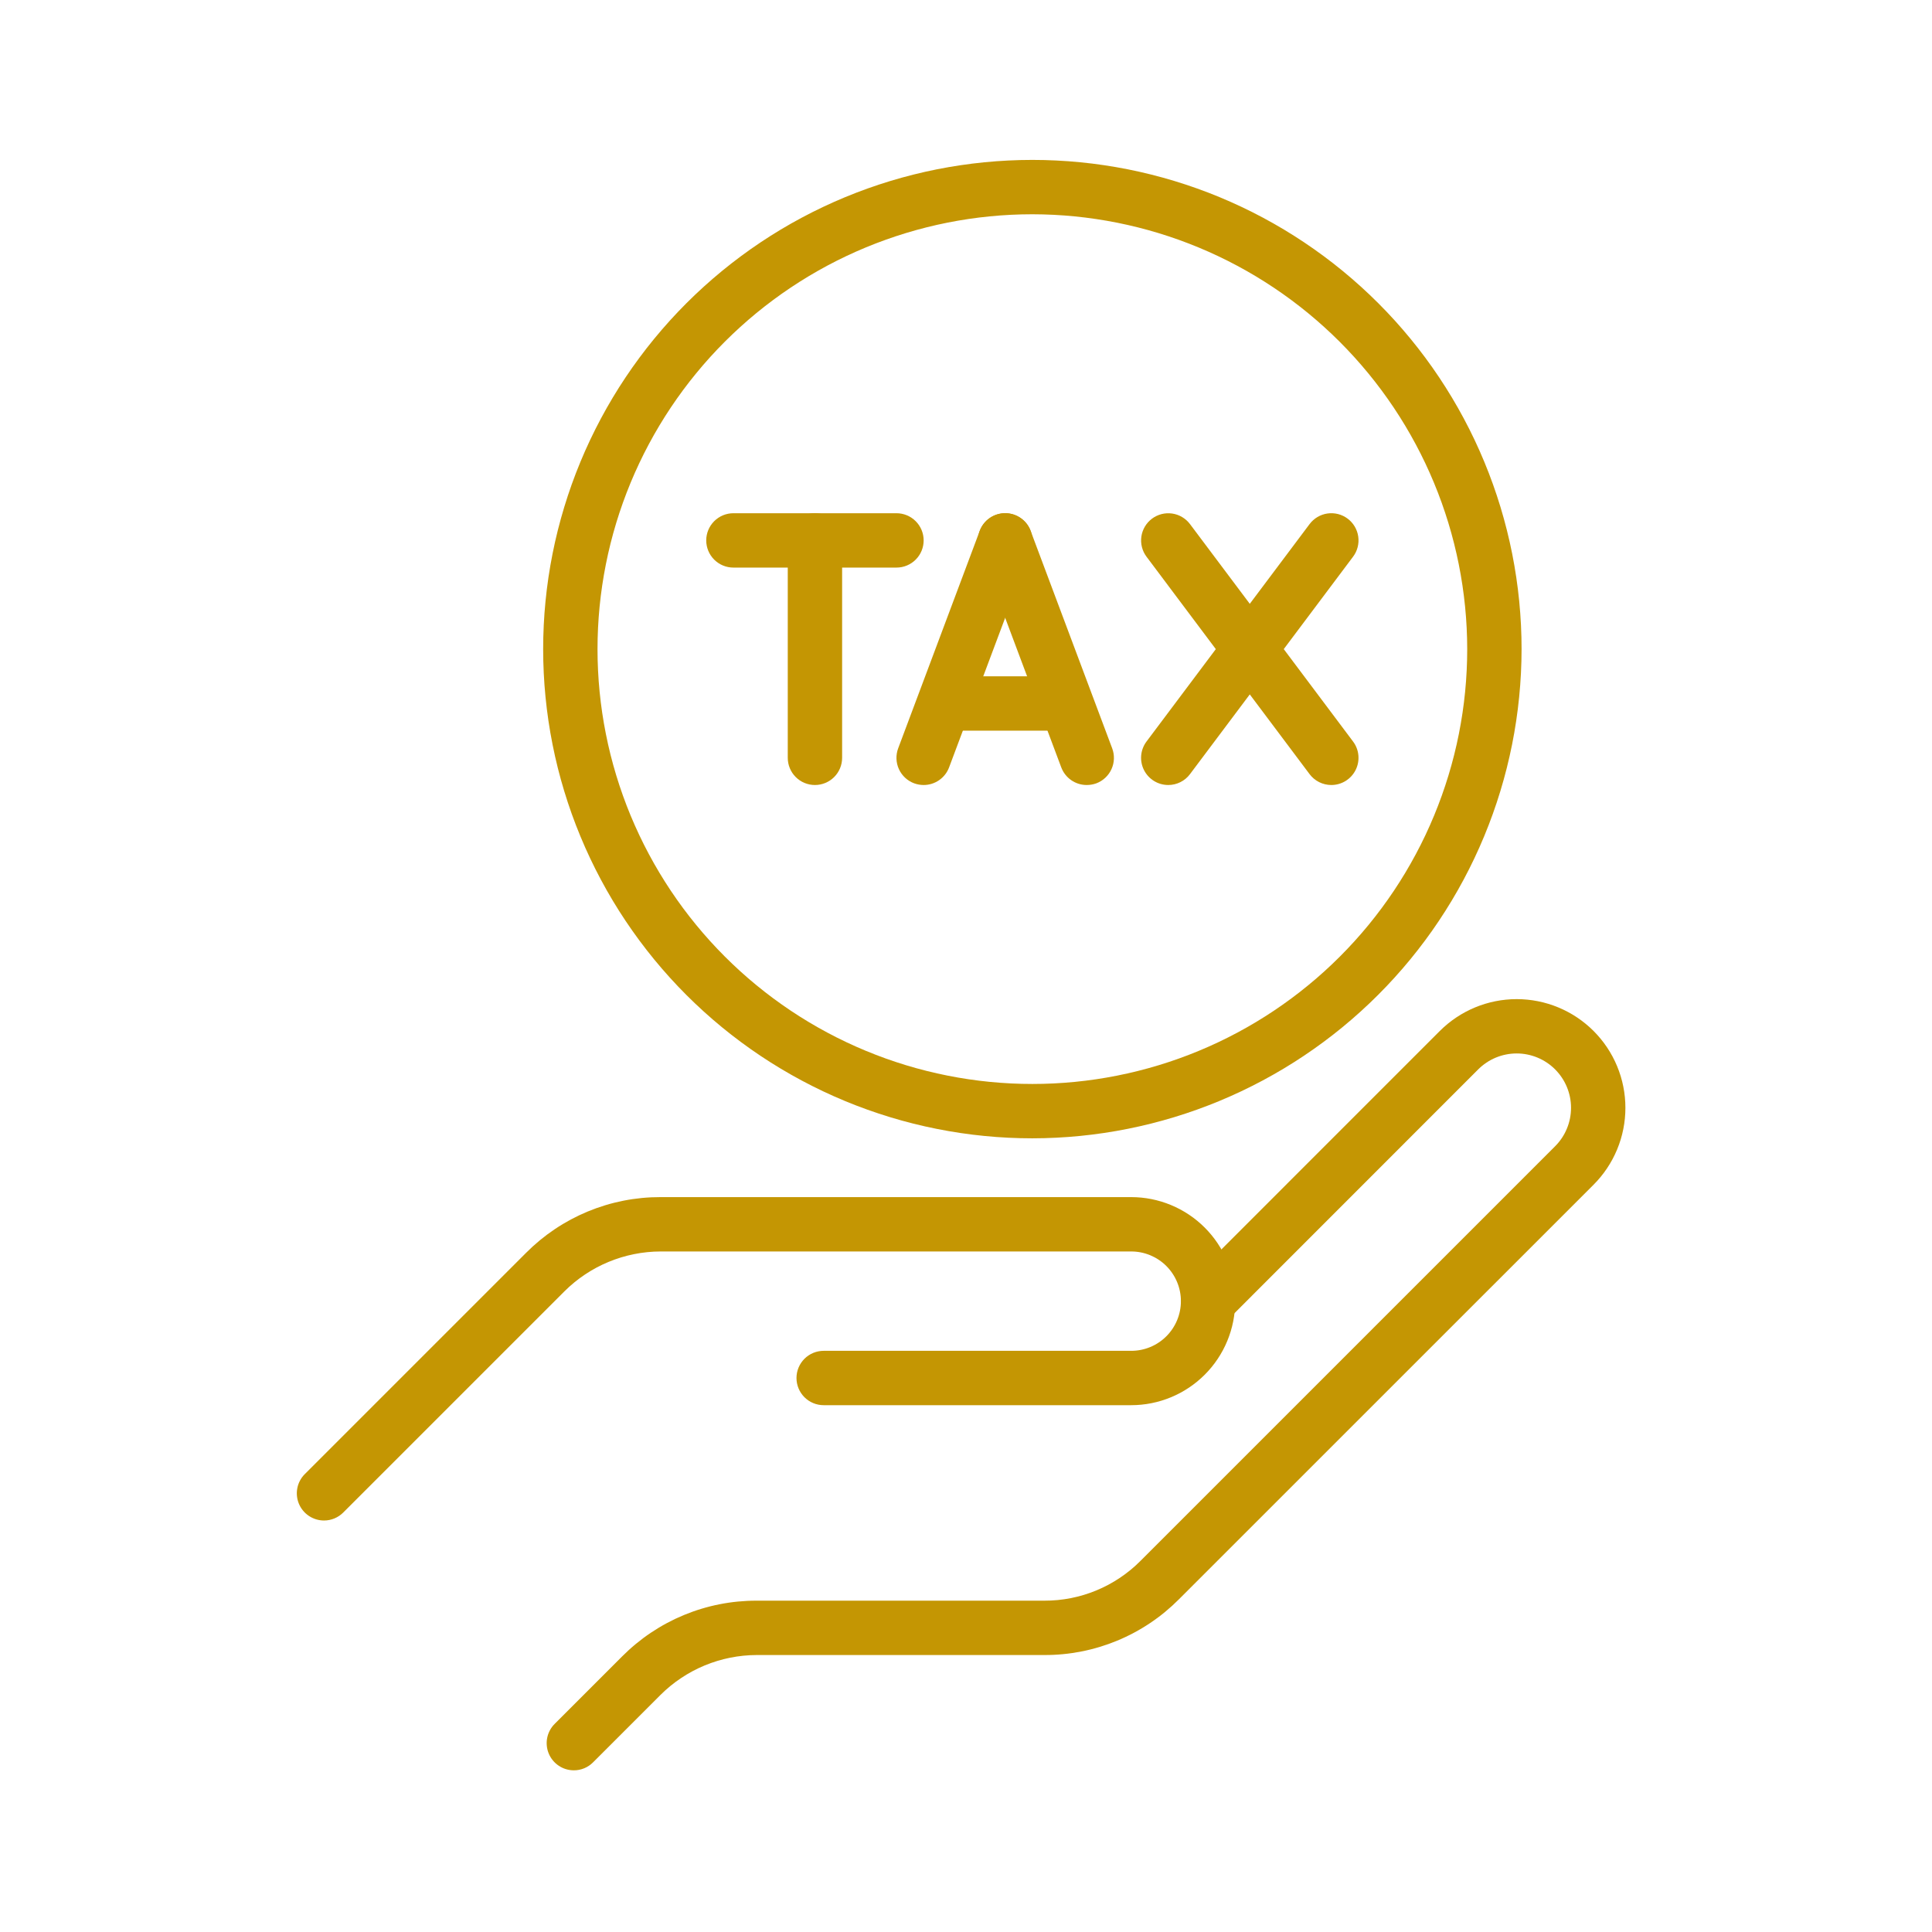 <svg xmlns="http://www.w3.org/2000/svg" xmlns:xlink="http://www.w3.org/1999/xlink" width="1080" zoomAndPan="magnify" viewBox="0 0 810 810" height="1080" preserveAspectRatio="xMidYMid meet" version="1.2"><defs><clipPath id="5919136f04"><path d="M 124.031 501 L 518 501 L 518 638 L 124.031 638 Z M 124.031 501"></path></clipPath></defs><g id="be9356c894"><g clip-rule="nonzero" clip-path="url(#5919136f04)"><path style="stroke:none;fill-rule:nonzero;fill:#c49603;fill-opacity:1;" d="M 135.848 637.477 C 134.719 637.477 133.617 637.316 132.539 636.988 C 131.461 636.66 130.453 636.188 129.516 635.559 C 128.578 634.934 127.75 634.188 127.035 633.316 C 126.32 632.445 125.746 631.488 125.312 630.449 C 124.883 629.406 124.609 628.324 124.5 627.203 C 124.387 626.082 124.441 624.969 124.664 623.863 C 124.883 622.758 125.258 621.707 125.789 620.715 C 126.32 619.719 126.984 618.824 127.781 618.027 L 220.566 525.25 C 222.41 523.398 224.34 521.641 226.355 519.98 C 228.371 518.32 230.465 516.762 232.637 515.305 C 234.805 513.852 237.043 512.508 239.348 511.273 C 241.648 510.043 244.008 508.926 246.422 507.926 C 248.836 506.926 251.293 506.047 253.793 505.289 C 256.297 504.531 258.828 503.902 261.391 503.395 C 263.953 502.887 266.535 502.512 269.137 502.258 C 271.738 502.008 274.344 501.887 276.957 501.895 L 474.242 501.895 C 475.672 501.895 477.098 501.965 478.52 502.102 C 479.938 502.242 481.352 502.453 482.75 502.73 C 484.152 503.012 485.535 503.355 486.902 503.77 C 488.27 504.188 489.613 504.668 490.934 505.215 C 492.254 505.762 493.543 506.371 494.805 507.043 C 496.062 507.719 497.289 508.449 498.477 509.246 C 499.664 510.039 500.809 510.887 501.914 511.793 C 503.016 512.699 504.074 513.66 505.086 514.668 C 506.094 515.68 507.055 516.734 507.961 517.84 C 508.867 518.945 509.715 520.09 510.508 521.277 C 511.305 522.465 512.035 523.691 512.711 524.949 C 513.383 526.211 513.992 527.5 514.539 528.82 C 515.086 530.141 515.566 531.484 515.98 532.852 C 516.398 534.215 516.742 535.602 517.023 537 C 517.301 538.402 517.512 539.816 517.648 541.234 C 517.789 542.656 517.859 544.082 517.859 545.512 C 517.859 546.941 517.789 548.363 517.648 549.785 C 517.512 551.207 517.301 552.621 517.023 554.02 C 516.742 555.422 516.398 556.805 515.98 558.172 C 515.566 559.539 515.086 560.883 514.539 562.203 C 513.992 563.523 513.383 564.812 512.711 566.074 C 512.035 567.332 511.305 568.555 510.508 569.746 C 509.715 570.934 508.867 572.078 507.961 573.184 C 507.055 574.285 506.094 575.344 505.086 576.355 C 504.074 577.363 503.016 578.324 501.914 579.23 C 500.809 580.137 499.664 580.984 498.477 581.777 C 497.289 582.574 496.062 583.305 494.805 583.98 C 493.543 584.652 492.254 585.262 490.934 585.809 C 489.613 586.355 488.27 586.836 486.902 587.25 C 485.535 587.668 484.152 588.012 482.75 588.293 C 481.352 588.57 479.938 588.781 478.52 588.918 C 477.098 589.059 475.672 589.129 474.242 589.129 L 345.324 589.129 C 344.578 589.129 343.836 589.055 343.102 588.91 C 342.367 588.766 341.656 588.547 340.965 588.262 C 340.273 587.977 339.617 587.625 338.992 587.211 C 338.371 586.793 337.797 586.32 337.266 585.793 C 336.738 585.262 336.266 584.688 335.852 584.066 C 335.434 583.445 335.082 582.785 334.797 582.094 C 334.512 581.406 334.293 580.691 334.148 579.957 C 334.004 579.223 333.93 578.484 333.93 577.734 C 333.93 576.988 334.004 576.246 334.148 575.512 C 334.293 574.777 334.512 574.066 334.797 573.375 C 335.082 572.684 335.434 572.027 335.852 571.406 C 336.266 570.781 336.738 570.207 337.266 569.68 C 337.797 569.148 338.371 568.676 338.992 568.262 C 339.617 567.844 340.273 567.496 340.965 567.207 C 341.656 566.922 342.367 566.707 343.102 566.559 C 343.836 566.414 344.578 566.34 345.324 566.34 L 474.242 566.34 C 474.926 566.34 475.605 566.309 476.285 566.242 C 476.965 566.176 477.641 566.078 478.309 565.945 C 478.98 565.812 479.641 565.648 480.297 565.449 C 480.949 565.254 481.59 565.023 482.223 564.762 C 482.852 564.504 483.469 564.211 484.074 563.891 C 484.676 563.57 485.262 563.219 485.828 562.84 C 486.395 562.461 486.945 562.055 487.473 561.621 C 488 561.191 488.508 560.734 488.988 560.25 C 489.473 559.77 489.93 559.262 490.363 558.734 C 490.797 558.207 491.203 557.66 491.582 557.094 C 491.965 556.523 492.312 555.941 492.637 555.34 C 492.957 554.734 493.25 554.121 493.512 553.488 C 493.773 552.859 494.004 552.215 494.203 551.562 C 494.398 550.91 494.566 550.25 494.699 549.578 C 494.832 548.91 494.934 548.234 495 547.555 C 495.066 546.875 495.102 546.195 495.102 545.512 C 495.102 544.828 495.066 544.148 495 543.469 C 494.934 542.789 494.832 542.113 494.699 541.445 C 494.566 540.773 494.398 540.113 494.203 539.461 C 494.004 538.805 493.773 538.164 493.512 537.535 C 493.25 536.902 492.957 536.285 492.637 535.684 C 492.312 535.082 491.965 534.496 491.582 533.93 C 491.203 533.363 490.797 532.816 490.363 532.289 C 489.93 531.762 489.473 531.254 488.988 530.773 C 488.508 530.289 488 529.832 487.473 529.398 C 486.945 528.969 486.395 528.562 485.828 528.184 C 485.262 527.805 484.676 527.453 484.074 527.133 C 483.469 526.812 482.852 526.52 482.223 526.258 C 481.59 526 480.949 525.77 480.297 525.574 C 479.641 525.375 478.98 525.211 478.309 525.078 C 477.641 524.945 476.965 524.848 476.285 524.781 C 475.605 524.715 474.926 524.68 474.242 524.684 L 276.957 524.684 C 273.219 524.691 269.516 525.066 265.852 525.801 C 262.184 526.535 258.625 527.617 255.172 529.047 C 251.715 530.477 248.434 532.227 245.32 534.301 C 242.211 536.375 239.328 538.727 236.68 541.363 L 143.902 634.137 C 142.836 635.207 141.602 636.031 140.207 636.609 C 138.812 637.188 137.359 637.477 135.848 637.477 Z M 135.848 637.477"></path></g><path style="stroke:none;fill-rule:nonzero;fill:#c49603;fill-opacity:1;" d="M 240.586 742.215 C 239.461 742.215 238.355 742.051 237.277 741.723 C 236.199 741.398 235.195 740.922 234.258 740.293 C 233.32 739.668 232.496 738.918 231.781 738.047 C 231.066 737.176 230.492 736.223 230.062 735.18 C 229.629 734.141 229.359 733.059 229.25 731.938 C 229.137 730.816 229.191 729.703 229.414 728.598 C 229.633 727.492 230.008 726.445 230.539 725.449 C 231.07 724.457 231.734 723.562 232.531 722.766 L 260.844 694.449 C 262.688 692.598 264.617 690.84 266.633 689.18 C 268.652 687.516 270.742 685.957 272.914 684.504 C 275.086 683.051 277.32 681.707 279.625 680.473 C 281.93 679.238 284.289 678.121 286.703 677.121 C 289.117 676.121 291.574 675.242 294.074 674.488 C 296.574 673.73 299.105 673.098 301.672 672.594 C 304.234 672.086 306.816 671.707 309.418 671.457 C 312.016 671.207 314.625 671.082 317.238 671.09 L 437.859 671.09 C 441.602 671.102 445.312 670.742 448.984 670.02 C 452.656 669.293 456.223 668.215 459.684 666.781 C 463.141 665.348 466.426 663.59 469.535 661.504 C 472.648 659.422 475.523 657.051 478.16 654.398 L 651.996 480.562 C 652.523 480.035 653.023 479.48 653.496 478.906 C 653.969 478.328 654.414 477.73 654.828 477.109 C 655.242 476.488 655.625 475.848 655.977 475.191 C 656.328 474.531 656.645 473.859 656.93 473.168 C 657.215 472.477 657.465 471.777 657.684 471.062 C 657.898 470.348 658.078 469.625 658.227 468.895 C 658.371 468.16 658.48 467.426 658.551 466.684 C 658.625 465.938 658.66 465.195 658.66 464.449 C 658.66 463.703 658.625 462.957 658.551 462.215 C 658.477 461.473 658.367 460.734 658.223 460.004 C 658.074 459.273 657.895 458.551 657.676 457.836 C 657.461 457.121 657.211 456.418 656.922 455.73 C 656.637 455.043 656.32 454.367 655.969 453.711 C 655.617 453.051 655.234 452.414 654.816 451.793 C 654.402 451.172 653.961 450.574 653.484 449.996 C 653.012 449.418 652.512 448.867 651.984 448.34 C 651.457 447.812 650.906 447.312 650.328 446.84 C 649.75 446.363 649.152 445.922 648.531 445.508 C 647.91 445.094 647.273 444.707 646.613 444.355 C 645.957 444.004 645.281 443.688 644.594 443.402 C 643.906 443.113 643.203 442.863 642.488 442.648 C 641.773 442.43 641.051 442.25 640.32 442.102 C 639.59 441.957 638.852 441.848 638.109 441.773 C 637.367 441.699 636.621 441.664 635.875 441.664 C 635.129 441.664 634.387 441.699 633.641 441.773 C 632.898 441.844 632.164 441.953 631.43 442.102 C 630.699 442.246 629.977 442.426 629.262 442.641 C 628.547 442.859 627.848 443.109 627.156 443.395 C 626.465 443.68 625.793 443.996 625.133 444.348 C 624.477 444.699 623.836 445.082 623.215 445.496 C 622.594 445.91 621.996 446.355 621.418 446.828 C 620.844 447.301 620.289 447.801 619.762 448.328 L 514.535 553.59 C 514 554.105 513.426 554.562 512.805 554.965 C 512.184 555.367 511.527 555.703 510.84 555.977 C 510.152 556.25 509.445 556.457 508.719 556.594 C 507.992 556.73 507.258 556.797 506.52 556.789 C 505.777 556.781 505.047 556.703 504.32 556.555 C 503.598 556.406 502.895 556.188 502.211 555.902 C 501.527 555.617 500.879 555.266 500.266 554.855 C 499.652 554.441 499.082 553.977 498.559 553.453 C 498.035 552.93 497.57 552.359 497.156 551.746 C 496.742 551.133 496.395 550.484 496.109 549.801 C 495.824 549.117 495.605 548.414 495.457 547.691 C 495.309 546.965 495.23 546.234 495.223 545.492 C 495.215 544.754 495.281 544.02 495.418 543.293 C 495.555 542.566 495.758 541.859 496.035 541.172 C 496.309 540.484 496.645 539.828 497.047 539.207 C 497.449 538.586 497.906 538.012 498.422 537.477 L 603.648 432.238 C 604.707 431.184 605.809 430.184 606.965 429.234 C 608.117 428.289 609.316 427.398 610.559 426.57 C 611.797 425.742 613.078 424.973 614.395 424.27 C 615.711 423.566 617.059 422.93 618.438 422.359 C 619.816 421.785 621.219 421.285 622.648 420.852 C 624.078 420.418 625.523 420.055 626.988 419.766 C 628.453 419.473 629.926 419.254 631.41 419.109 C 632.898 418.961 634.387 418.887 635.879 418.887 C 637.371 418.887 638.859 418.961 640.348 419.109 C 641.832 419.254 643.309 419.473 644.77 419.766 C 646.234 420.055 647.684 420.418 649.109 420.852 C 650.539 421.285 651.941 421.785 653.32 422.359 C 654.699 422.93 656.047 423.566 657.363 424.27 C 658.684 424.973 659.961 425.742 661.203 426.57 C 662.441 427.398 663.641 428.289 664.793 429.234 C 665.949 430.184 667.055 431.184 668.109 432.238 C 669.164 433.293 670.164 434.398 671.113 435.551 C 672.059 436.707 672.949 437.902 673.777 439.145 C 674.605 440.387 675.371 441.664 676.078 442.98 C 676.781 444.297 677.418 445.645 677.988 447.023 C 678.559 448.406 679.062 449.809 679.496 451.238 C 679.93 452.664 680.293 454.113 680.582 455.574 C 680.875 457.039 681.094 458.516 681.238 460 C 681.387 461.484 681.457 462.977 681.457 464.469 C 681.457 465.961 681.387 467.449 681.238 468.934 C 681.094 470.422 680.875 471.895 680.582 473.359 C 680.293 474.824 679.93 476.27 679.496 477.699 C 679.062 479.129 678.559 480.531 677.988 481.91 C 677.418 483.289 676.781 484.637 676.078 485.953 C 675.371 487.27 674.605 488.551 673.777 489.789 C 672.949 491.031 672.059 492.23 671.113 493.383 C 670.164 494.535 669.164 495.641 668.109 496.699 L 494.273 670.508 C 492.43 672.363 490.5 674.121 488.484 675.785 C 486.469 677.449 484.375 679.008 482.203 680.461 C 480.031 681.918 477.793 683.262 475.488 684.496 C 473.184 685.73 470.824 686.848 468.41 687.848 C 465.992 688.848 463.535 689.727 461.035 690.484 C 458.531 691.242 456 691.875 453.434 692.379 C 450.867 692.887 448.285 693.266 445.684 693.516 C 443.082 693.766 440.473 693.887 437.859 693.879 L 317.238 693.879 C 313.5 693.891 309.797 694.262 306.129 694.996 C 302.465 695.73 298.906 696.812 295.449 698.242 C 291.996 699.676 288.715 701.426 285.602 703.5 C 282.488 705.57 279.609 707.926 276.957 710.562 L 248.641 738.875 C 247.578 739.949 246.344 740.773 244.949 741.352 C 243.551 741.934 242.098 742.219 240.586 742.215 Z M 240.586 742.215"></path><path style="stroke:none;fill-rule:nonzero;fill:#c49603;fill-opacity:1;" d="M 432.824 477.246 C 429.465 477.246 426.113 477.164 422.758 477 C 419.406 476.836 416.059 476.59 412.719 476.258 C 409.379 475.93 406.047 475.52 402.727 475.027 C 399.406 474.535 396.102 473.961 392.809 473.305 C 389.52 472.652 386.242 471.914 382.988 471.102 C 379.73 470.285 376.496 469.391 373.285 468.414 C 370.074 467.441 366.887 466.387 363.727 465.258 C 360.566 464.125 357.434 462.918 354.336 461.633 C 351.234 460.352 348.164 458.988 345.133 457.555 C 342.098 456.121 339.098 454.609 336.141 453.027 C 333.18 451.445 330.258 449.793 327.379 448.066 C 324.5 446.34 321.664 444.547 318.875 442.68 C 316.082 440.816 313.34 438.883 310.645 436.883 C 307.949 434.887 305.305 432.82 302.707 430.691 C 300.113 428.562 297.574 426.371 295.086 424.117 C 292.598 421.859 290.168 419.547 287.793 417.176 C 285.422 414.801 283.105 412.371 280.852 409.883 C 278.598 407.395 276.406 404.855 274.277 402.262 C 272.148 399.664 270.082 397.02 268.086 394.324 C 266.086 391.629 264.152 388.883 262.289 386.094 C 260.422 383.301 258.629 380.469 256.902 377.59 C 255.176 374.711 253.523 371.789 251.941 368.828 C 250.359 365.871 248.848 362.871 247.414 359.836 C 245.977 356.805 244.617 353.734 243.336 350.633 C 242.051 347.531 240.844 344.402 239.711 341.242 C 238.582 338.082 237.527 334.895 236.555 331.684 C 235.578 328.473 234.684 325.238 233.867 321.98 C 233.051 318.727 232.316 315.449 231.664 312.16 C 231.008 308.867 230.434 305.559 229.941 302.238 C 229.449 298.918 229.039 295.59 228.711 292.25 C 228.379 288.91 228.133 285.562 227.969 282.211 C 227.805 278.855 227.723 275.504 227.723 272.145 C 227.723 268.789 227.805 265.434 227.969 262.082 C 228.133 258.73 228.379 255.383 228.711 252.043 C 229.039 248.703 229.449 245.371 229.941 242.051 C 230.434 238.73 231.008 235.426 231.664 232.133 C 232.316 228.84 233.051 225.566 233.867 222.309 C 234.684 219.055 235.578 215.82 236.555 212.609 C 237.527 209.395 238.582 206.211 239.711 203.047 C 240.844 199.887 242.051 196.758 243.336 193.656 C 244.617 190.555 245.977 187.488 247.414 184.453 C 248.848 181.418 250.359 178.422 251.941 175.461 C 253.523 172.5 255.176 169.582 256.902 166.703 C 258.629 163.824 260.422 160.988 262.289 158.195 C 264.152 155.406 266.086 152.664 268.086 149.965 C 270.082 147.27 272.148 144.625 274.277 142.031 C 276.406 139.438 278.598 136.895 280.852 134.406 C 283.105 131.922 285.422 129.492 287.793 127.117 C 290.168 124.742 292.598 122.43 295.086 120.176 C 297.574 117.922 300.113 115.73 302.707 113.602 C 305.305 111.469 307.949 109.406 310.645 107.406 C 313.34 105.406 316.082 103.477 318.875 101.609 C 321.664 99.746 324.5 97.949 327.379 96.223 C 330.258 94.5 333.18 92.844 336.141 91.262 C 339.098 89.68 342.098 88.172 345.133 86.734 C 348.164 85.301 351.234 83.941 354.336 82.656 C 357.434 81.371 360.566 80.164 363.727 79.035 C 366.887 77.902 370.074 76.852 373.285 75.875 C 376.496 74.902 379.73 74.008 382.988 73.191 C 386.242 72.375 389.52 71.641 392.809 70.984 C 396.102 70.332 399.406 69.758 402.727 69.266 C 406.047 68.77 409.379 68.359 412.719 68.031 C 416.059 67.703 419.406 67.457 422.758 67.293 C 426.113 67.125 429.465 67.043 432.824 67.043 C 436.18 67.043 439.535 67.125 442.887 67.293 C 446.238 67.457 449.586 67.703 452.926 68.031 C 456.266 68.359 459.598 68.77 462.918 69.266 C 466.238 69.758 469.543 70.332 472.836 70.984 C 476.129 71.641 479.402 72.375 482.66 73.191 C 485.914 74.008 489.148 74.902 492.359 75.875 C 495.574 76.852 498.758 77.902 501.918 79.035 C 505.078 80.164 508.211 81.371 511.312 82.656 C 514.414 83.941 517.48 85.301 520.516 86.734 C 523.551 88.172 526.547 89.68 529.508 91.262 C 532.469 92.844 535.387 94.5 538.266 96.223 C 541.145 97.949 543.98 99.746 546.77 101.609 C 549.562 103.477 552.305 105.406 555 107.406 C 557.699 109.406 560.344 111.469 562.938 113.602 C 565.531 115.73 568.074 117.922 570.562 120.176 C 573.047 122.43 575.477 124.742 577.852 127.117 C 580.227 129.492 582.539 131.922 584.793 134.406 C 587.047 136.895 589.238 139.438 591.367 142.031 C 593.5 144.625 595.562 147.27 597.562 149.965 C 599.562 152.664 601.492 155.406 603.359 158.195 C 605.223 160.988 607.02 163.824 608.746 166.703 C 610.469 169.582 612.125 172.5 613.707 175.461 C 615.289 178.422 616.797 181.418 618.234 184.453 C 619.668 187.488 621.027 190.555 622.312 193.656 C 623.598 196.758 624.805 199.887 625.934 203.047 C 627.066 206.211 628.117 209.395 629.094 212.609 C 630.066 215.82 630.961 219.055 631.777 222.309 C 632.594 225.566 633.328 228.84 633.984 232.133 C 634.637 235.426 635.211 238.73 635.703 242.051 C 636.195 245.371 636.609 248.703 636.938 252.043 C 637.266 255.383 637.512 258.73 637.676 262.082 C 637.844 265.434 637.926 268.789 637.926 272.145 C 637.922 275.5 637.836 278.855 637.668 282.207 C 637.496 285.559 637.246 288.902 636.914 292.242 C 636.582 295.582 636.168 298.91 635.672 302.227 C 635.18 305.547 634.602 308.852 633.945 312.141 C 633.285 315.434 632.547 318.707 631.73 321.961 C 630.914 325.215 630.016 328.445 629.039 331.656 C 628.062 334.867 627.008 338.051 625.875 341.211 C 624.742 344.367 623.535 347.496 622.25 350.598 C 620.961 353.695 619.602 356.762 618.164 359.797 C 616.73 362.828 615.219 365.824 613.637 368.781 C 612.055 371.742 610.398 374.66 608.672 377.535 C 606.945 380.414 605.148 383.246 603.285 386.039 C 601.422 388.828 599.488 391.57 597.488 394.262 C 595.488 396.957 593.426 399.602 591.297 402.195 C 589.168 404.789 586.977 407.328 584.723 409.816 C 582.469 412.301 580.156 414.73 577.781 417.105 C 575.41 419.477 572.98 421.789 570.492 424.043 C 568.008 426.297 565.469 428.488 562.875 430.617 C 560.281 432.746 557.637 434.812 554.941 436.812 C 552.246 438.809 549.504 440.742 546.715 442.609 C 543.926 444.473 541.094 446.27 538.215 447.996 C 535.336 449.719 532.418 451.375 529.461 452.957 C 526.5 454.543 523.504 456.051 520.473 457.488 C 517.441 458.922 514.375 460.285 511.273 461.57 C 508.176 462.855 505.047 464.066 501.887 465.199 C 498.73 466.332 495.543 467.387 492.336 468.363 C 489.125 469.34 485.891 470.234 482.637 471.055 C 479.383 471.871 476.109 472.609 472.82 473.266 C 469.531 473.926 466.227 474.5 462.906 474.996 C 459.586 475.492 456.258 475.906 452.918 476.238 C 449.578 476.57 446.234 476.82 442.883 476.988 C 439.531 477.156 436.18 477.242 432.824 477.246 Z M 432.824 89.832 C 429.84 89.832 426.859 89.906 423.879 90.051 C 420.898 90.199 417.922 90.418 414.953 90.711 C 411.984 91.004 409.023 91.367 406.074 91.805 C 403.121 92.242 400.184 92.754 397.254 93.336 C 394.328 93.918 391.418 94.57 388.523 95.297 C 385.629 96.023 382.754 96.816 379.902 97.684 C 377.047 98.551 374.215 99.484 371.402 100.492 C 368.594 101.496 365.812 102.57 363.055 103.711 C 360.297 104.852 357.57 106.062 354.875 107.336 C 352.176 108.613 349.512 109.953 346.883 111.359 C 344.25 112.766 341.656 114.238 339.098 115.77 C 336.535 117.305 334.016 118.902 331.535 120.559 C 329.055 122.215 326.617 123.934 324.219 125.711 C 321.824 127.488 319.473 129.324 317.164 131.215 C 314.859 133.109 312.602 135.059 310.391 137.062 C 308.18 139.066 306.02 141.121 303.91 143.23 C 301.801 145.34 299.742 147.5 297.738 149.711 C 295.734 151.922 293.785 154.18 291.895 156.488 C 290 158.793 288.164 161.145 286.387 163.543 C 284.609 165.938 282.895 168.379 281.234 170.859 C 279.578 173.34 277.984 175.859 276.449 178.418 C 274.914 180.977 273.445 183.574 272.039 186.203 C 270.633 188.836 269.289 191.5 268.016 194.195 C 266.738 196.895 265.531 199.621 264.387 202.379 C 263.246 205.133 262.172 207.918 261.168 210.727 C 260.164 213.535 259.227 216.367 258.359 219.223 C 257.496 222.078 256.699 224.953 255.973 227.848 C 255.25 230.742 254.598 233.652 254.016 236.578 C 253.434 239.504 252.922 242.441 252.484 245.395 C 252.047 248.348 251.68 251.305 251.387 254.277 C 251.098 257.246 250.875 260.219 250.73 263.199 C 250.582 266.18 250.512 269.16 250.512 272.145 C 250.512 275.129 250.582 278.109 250.73 281.09 C 250.875 284.07 251.098 287.047 251.387 290.016 C 251.68 292.984 252.047 295.945 252.484 298.895 C 252.922 301.848 253.434 304.785 254.016 307.711 C 254.598 310.641 255.25 313.551 255.973 316.445 C 256.699 319.34 257.496 322.211 258.359 325.066 C 259.227 327.922 260.164 330.754 261.168 333.566 C 262.172 336.375 263.246 339.156 264.387 341.914 C 265.531 344.668 266.738 347.398 268.016 350.094 C 269.289 352.793 270.633 355.457 272.039 358.086 C 273.445 360.719 274.914 363.312 276.449 365.871 C 277.984 368.434 279.578 370.953 281.234 373.434 C 282.895 375.914 284.609 378.352 286.387 380.75 C 288.164 383.145 290 385.496 291.895 387.805 C 293.785 390.109 295.734 392.367 297.738 394.578 C 299.742 396.789 301.801 398.949 303.91 401.059 C 306.02 403.168 308.18 405.227 310.391 407.23 C 312.602 409.234 314.859 411.184 317.164 413.074 C 319.473 414.969 321.824 416.801 324.219 418.578 C 326.617 420.355 329.055 422.074 331.535 423.734 C 334.016 425.391 336.535 426.984 339.098 428.52 C 341.656 430.055 344.25 431.523 346.883 432.93 C 349.512 434.336 352.176 435.68 354.875 436.953 C 357.57 438.23 360.297 439.438 363.055 440.578 C 365.812 441.723 368.594 442.797 371.402 443.801 C 374.215 444.805 377.047 445.742 379.902 446.609 C 382.754 447.473 385.629 448.27 388.523 448.992 C 391.418 449.719 394.328 450.371 397.254 450.953 C 400.184 451.535 403.121 452.047 406.074 452.484 C 409.023 452.922 411.984 453.289 414.953 453.578 C 417.922 453.871 420.898 454.09 423.879 454.238 C 426.859 454.383 429.84 454.457 432.824 454.457 C 435.809 454.457 438.789 454.383 441.77 454.238 C 444.75 454.09 447.723 453.871 450.691 453.578 C 453.664 453.289 456.621 452.922 459.574 452.484 C 462.523 452.047 465.465 451.535 468.391 450.953 C 471.316 450.371 474.227 449.719 477.121 448.992 C 480.016 448.27 482.891 447.473 485.746 446.609 C 488.602 445.742 491.434 444.805 494.242 443.801 C 497.051 442.797 499.836 441.723 502.59 440.578 C 505.348 439.438 508.074 438.23 510.773 436.953 C 513.469 435.68 516.133 434.336 518.766 432.93 C 521.395 431.523 523.992 430.055 526.551 428.52 C 529.109 426.984 531.629 425.391 534.109 423.734 C 536.59 422.074 539.031 420.355 541.426 418.578 C 543.824 416.801 546.176 414.969 548.48 413.074 C 550.789 411.184 553.047 409.234 555.258 407.23 C 557.469 405.227 559.629 403.168 561.738 401.059 C 563.848 398.949 565.902 396.789 567.906 394.578 C 569.91 392.367 571.859 390.109 573.754 387.805 C 575.645 385.496 577.48 383.145 579.258 380.75 C 581.035 378.352 582.754 375.914 584.41 373.434 C 586.066 370.953 587.664 368.434 589.199 365.871 C 590.73 363.312 592.203 360.719 593.609 358.086 C 595.016 355.457 596.355 352.793 597.633 350.094 C 598.906 347.398 600.117 344.668 601.258 341.914 C 602.398 339.156 603.473 336.375 604.477 333.566 C 605.484 330.754 606.418 327.922 607.285 325.066 C 608.152 322.211 608.945 319.34 609.672 316.445 C 610.398 313.551 611.051 310.641 611.633 307.711 C 612.215 304.785 612.723 301.848 613.164 298.895 C 613.602 295.945 613.965 292.984 614.258 290.016 C 614.551 287.047 614.77 284.07 614.914 281.09 C 615.062 278.109 615.137 275.129 615.137 272.145 C 615.133 269.164 615.055 266.184 614.906 263.203 C 614.758 260.223 614.535 257.25 614.238 254.281 C 613.941 251.312 613.574 248.355 613.133 245.406 C 612.695 242.457 612.18 239.52 611.598 236.594 C 611.012 233.668 610.355 230.758 609.629 227.867 C 608.902 224.973 608.105 222.102 607.238 219.246 C 606.367 216.395 605.43 213.562 604.426 210.754 C 603.418 207.949 602.344 205.168 601.199 202.41 C 600.059 199.656 598.848 196.93 597.57 194.234 C 596.293 191.539 594.953 188.875 593.543 186.246 C 592.137 183.617 590.668 181.023 589.133 178.465 C 587.598 175.906 586 173.391 584.344 170.91 C 582.688 168.43 580.969 165.992 579.191 163.598 C 577.414 161.203 575.578 158.852 573.688 156.547 C 571.793 154.242 569.848 151.984 567.844 149.773 C 565.84 147.562 563.785 145.402 561.676 143.293 C 559.566 141.184 557.406 139.129 555.195 137.125 C 552.984 135.121 550.727 133.176 548.422 131.281 C 546.117 129.391 543.766 127.555 541.371 125.777 C 538.977 124 536.539 122.281 534.059 120.625 C 531.578 118.965 529.062 117.371 526.504 115.836 C 523.945 114.301 521.352 112.832 518.723 111.426 C 516.094 110.016 513.43 108.676 510.734 107.398 C 508.039 106.121 505.312 104.91 502.559 103.77 C 499.801 102.625 497.02 101.551 494.215 100.543 C 491.406 99.535 488.574 98.602 485.723 97.73 C 482.867 96.863 479.996 96.066 477.102 95.34 C 474.211 94.613 471.301 93.957 468.375 93.371 C 465.449 92.789 462.512 92.273 459.562 91.836 C 456.613 91.395 453.652 91.027 450.688 90.73 C 447.719 90.434 444.746 90.211 441.766 90.062 C 438.785 89.914 435.805 89.836 432.824 89.832 Z M 432.824 89.832"></path><path style="stroke:none;fill-rule:nonzero;fill:#c49603;fill-opacity:1;" d="M 341.668 329.117 C 340.918 329.117 340.18 329.047 339.445 328.898 C 338.711 328.754 337.996 328.535 337.305 328.25 C 336.613 327.965 335.957 327.613 335.336 327.199 C 334.715 326.781 334.141 326.309 333.609 325.781 C 333.082 325.25 332.609 324.676 332.191 324.055 C 331.777 323.434 331.426 322.773 331.141 322.082 C 330.852 321.395 330.637 320.68 330.492 319.945 C 330.344 319.211 330.273 318.473 330.273 317.723 L 330.273 226.566 C 330.273 225.82 330.344 225.078 330.492 224.344 C 330.637 223.609 330.852 222.898 331.141 222.207 C 331.426 221.516 331.777 220.859 332.191 220.238 C 332.609 219.613 333.082 219.039 333.609 218.512 C 334.141 217.98 334.715 217.508 335.336 217.094 C 335.957 216.676 336.613 216.328 337.305 216.039 C 337.996 215.754 338.711 215.539 339.445 215.391 C 340.18 215.246 340.918 215.172 341.668 215.172 C 342.414 215.172 343.156 215.246 343.891 215.391 C 344.625 215.539 345.336 215.754 346.027 216.039 C 346.719 216.328 347.375 216.676 347.996 217.094 C 348.621 217.508 349.195 217.98 349.723 218.512 C 350.254 219.039 350.727 219.613 351.141 220.238 C 351.559 220.859 351.906 221.516 352.195 222.207 C 352.48 222.898 352.695 223.609 352.844 224.344 C 352.988 225.078 353.062 225.82 353.062 226.566 L 353.062 317.723 C 353.062 318.473 352.988 319.211 352.844 319.945 C 352.695 320.68 352.48 321.395 352.195 322.082 C 351.906 322.773 351.559 323.434 351.141 324.055 C 350.727 324.676 350.254 325.25 349.723 325.781 C 349.195 326.309 348.621 326.781 347.996 327.199 C 347.375 327.613 346.719 327.965 346.027 328.25 C 345.336 328.535 344.625 328.754 343.891 328.898 C 343.156 329.047 342.414 329.117 341.668 329.117 Z M 341.668 329.117"></path><path style="stroke:none;fill-rule:nonzero;fill:#c49603;fill-opacity:1;" d="M 375.852 237.961 L 307.484 237.961 C 306.734 237.961 305.996 237.891 305.262 237.742 C 304.527 237.598 303.812 237.379 303.121 237.094 C 302.43 236.809 301.773 236.457 301.152 236.043 C 300.531 235.625 299.957 235.152 299.426 234.625 C 298.898 234.094 298.426 233.52 298.008 232.898 C 297.594 232.277 297.242 231.617 296.957 230.93 C 296.668 230.238 296.453 229.523 296.309 228.789 C 296.16 228.055 296.09 227.316 296.09 226.566 C 296.09 225.82 296.16 225.078 296.309 224.344 C 296.453 223.609 296.668 222.898 296.957 222.207 C 297.242 221.516 297.594 220.859 298.008 220.238 C 298.426 219.613 298.898 219.039 299.426 218.512 C 299.957 217.98 300.531 217.508 301.152 217.094 C 301.773 216.676 302.43 216.328 303.121 216.039 C 303.812 215.754 304.527 215.539 305.262 215.391 C 305.996 215.246 306.734 215.172 307.484 215.172 L 375.852 215.172 C 376.598 215.172 377.34 215.246 378.074 215.391 C 378.809 215.539 379.52 215.754 380.211 216.039 C 380.902 216.328 381.559 216.676 382.18 217.094 C 382.805 217.508 383.379 217.98 383.906 218.512 C 384.438 219.039 384.91 219.613 385.324 220.238 C 385.742 220.859 386.09 221.516 386.379 222.207 C 386.664 222.898 386.879 223.609 387.027 224.344 C 387.172 225.078 387.246 225.82 387.246 226.566 C 387.246 227.316 387.172 228.055 387.027 228.789 C 386.879 229.523 386.664 230.238 386.379 230.93 C 386.09 231.617 385.742 232.277 385.324 232.898 C 384.91 233.52 384.438 234.094 383.906 234.625 C 383.379 235.152 382.805 235.625 382.18 236.043 C 381.559 236.457 380.902 236.809 380.211 237.094 C 379.52 237.379 378.809 237.598 378.074 237.742 C 377.34 237.891 376.598 237.961 375.852 237.961 Z M 375.852 237.961"></path><path style="stroke:none;fill-rule:nonzero;fill:#c49603;fill-opacity:1;" d="M 387.246 329.117 C 385.867 329.113 384.527 328.875 383.234 328.398 C 382.535 328.137 381.863 327.809 381.23 327.414 C 380.594 327.02 380 326.566 379.453 326.055 C 378.906 325.543 378.418 324.984 377.98 324.379 C 377.543 323.77 377.172 323.125 376.859 322.441 C 376.551 321.762 376.312 321.055 376.141 320.328 C 375.969 319.598 375.871 318.859 375.848 318.113 C 375.82 317.363 375.871 316.621 375.992 315.883 C 376.113 315.145 376.305 314.426 376.57 313.723 L 410.754 222.566 C 411.012 221.867 411.34 221.195 411.734 220.559 C 412.125 219.922 412.578 219.328 413.09 218.781 C 413.598 218.23 414.156 217.738 414.766 217.301 C 415.371 216.859 416.016 216.484 416.699 216.176 C 417.379 215.863 418.082 215.621 418.812 215.449 C 419.543 215.277 420.281 215.18 421.027 215.152 C 421.777 215.125 422.523 215.172 423.262 215.293 C 424 215.41 424.719 215.602 425.422 215.863 C 426.125 216.125 426.793 216.453 427.43 216.848 C 428.066 217.242 428.66 217.695 429.207 218.207 C 429.754 218.719 430.246 219.277 430.684 219.883 C 431.121 220.492 431.496 221.137 431.809 221.82 C 432.117 222.5 432.359 223.207 432.531 223.934 C 432.699 224.664 432.801 225.402 432.824 226.152 C 432.852 226.898 432.801 227.645 432.68 228.383 C 432.559 229.121 432.367 229.844 432.105 230.543 L 397.922 321.699 C 397.516 322.789 396.957 323.793 396.246 324.711 C 395.531 325.629 394.699 326.418 393.746 327.082 C 392.789 327.742 391.758 328.25 390.652 328.598 C 389.543 328.945 388.406 329.117 387.246 329.117 Z M 387.246 329.117"></path><path style="stroke:none;fill-rule:nonzero;fill:#c49603;fill-opacity:1;" d="M 455.613 329.117 C 454.453 329.117 453.316 328.945 452.211 328.602 C 451.102 328.254 450.07 327.75 449.117 327.09 C 448.164 326.43 447.328 325.641 446.617 324.727 C 445.902 323.812 445.344 322.809 444.934 321.723 L 410.75 230.566 C 410.488 229.867 410.297 229.145 410.176 228.406 C 410.055 227.668 410.004 226.922 410.031 226.172 C 410.055 225.426 410.156 224.688 410.324 223.957 C 410.496 223.227 410.738 222.523 411.047 221.84 C 411.359 221.156 411.734 220.512 412.172 219.906 C 412.609 219.297 413.102 218.738 413.648 218.227 C 414.195 217.715 414.789 217.262 415.426 216.867 C 416.062 216.473 416.73 216.145 417.434 215.883 C 418.137 215.621 418.855 215.43 419.594 215.312 C 420.336 215.191 421.078 215.145 421.828 215.172 C 422.578 215.199 423.316 215.297 424.043 215.469 C 424.773 215.641 425.48 215.883 426.16 216.195 C 426.84 216.508 427.484 216.883 428.094 217.32 C 428.699 217.758 429.258 218.254 429.77 218.801 C 430.281 219.352 430.73 219.941 431.125 220.582 C 431.516 221.219 431.844 221.887 432.105 222.59 L 466.289 313.746 C 466.551 314.449 466.746 315.168 466.867 315.906 C 466.988 316.645 467.035 317.387 467.012 318.137 C 466.984 318.883 466.887 319.621 466.719 320.352 C 466.547 321.078 466.305 321.785 465.996 322.465 C 465.688 323.148 465.312 323.793 464.879 324.398 C 464.441 325.008 463.949 325.566 463.402 326.078 C 462.855 326.59 462.266 327.043 461.629 327.438 C 460.992 327.832 460.324 328.16 459.625 328.422 C 458.328 328.887 456.988 329.121 455.613 329.117 Z M 455.613 329.117"></path><path style="stroke:none;fill-rule:nonzero;fill:#c49603;fill-opacity:1;" d="M 558.164 329.117 C 557.277 329.117 556.406 329.016 555.547 328.812 C 554.684 328.609 553.859 328.312 553.066 327.914 C 552.277 327.52 551.539 327.039 550.863 326.473 C 550.184 325.906 549.578 325.27 549.047 324.559 L 480.68 233.402 C 480.23 232.805 479.848 232.168 479.523 231.496 C 479.203 230.82 478.949 230.121 478.762 229.395 C 478.578 228.672 478.465 227.938 478.426 227.191 C 478.387 226.441 478.418 225.699 478.523 224.961 C 478.629 224.219 478.809 223.496 479.055 222.793 C 479.305 222.086 479.621 221.414 480 220.77 C 480.383 220.125 480.82 219.527 481.32 218.969 C 481.82 218.414 482.367 217.91 482.969 217.461 C 483.566 217.012 484.199 216.629 484.875 216.305 C 485.551 215.98 486.25 215.727 486.973 215.539 C 487.695 215.355 488.434 215.242 489.18 215.199 C 489.926 215.16 490.668 215.191 491.41 215.297 C 492.148 215.402 492.871 215.578 493.578 215.824 C 494.281 216.074 494.957 216.387 495.602 216.77 C 496.246 217.148 496.844 217.586 497.402 218.086 C 497.957 218.586 498.461 219.133 498.91 219.73 L 567.277 310.887 C 567.914 311.734 568.422 312.648 568.801 313.637 C 569.18 314.625 569.418 315.645 569.512 316.699 C 569.605 317.754 569.555 318.801 569.359 319.84 C 569.164 320.879 568.828 321.871 568.355 322.82 C 567.883 323.766 567.289 324.629 566.574 325.41 C 565.859 326.191 565.055 326.859 564.152 327.418 C 563.254 327.973 562.293 328.395 561.277 328.684 C 560.258 328.973 559.223 329.117 558.164 329.117 Z M 558.164 329.117"></path><path style="stroke:none;fill-rule:nonzero;fill:#c49603;fill-opacity:1;" d="M 489.797 329.117 C 488.738 329.117 487.699 328.973 486.684 328.684 C 485.664 328.395 484.707 327.973 483.805 327.418 C 482.906 326.859 482.098 326.191 481.383 325.41 C 480.672 324.629 480.078 323.766 479.605 322.82 C 479.133 321.871 478.797 320.879 478.598 319.84 C 478.402 318.801 478.352 317.754 478.445 316.699 C 478.543 315.645 478.781 314.625 479.16 313.637 C 479.539 312.648 480.047 311.734 480.68 310.887 L 549.047 219.73 C 549.496 219.133 550 218.582 550.555 218.082 C 551.113 217.582 551.715 217.141 552.355 216.758 C 553 216.375 553.676 216.062 554.383 215.812 C 555.09 215.562 555.812 215.387 556.551 215.281 C 557.293 215.176 558.039 215.141 558.785 215.184 C 559.531 215.223 560.27 215.336 560.996 215.52 C 561.719 215.707 562.418 215.961 563.094 216.285 C 563.77 216.609 564.406 216.996 565.004 217.445 C 565.605 217.895 566.152 218.395 566.652 218.953 C 567.152 219.512 567.594 220.113 567.977 220.758 C 568.355 221.402 568.672 222.074 568.918 222.781 C 569.168 223.488 569.344 224.211 569.449 224.953 C 569.555 225.695 569.586 226.438 569.547 227.188 C 569.504 227.934 569.391 228.668 569.203 229.395 C 569.02 230.121 568.762 230.82 568.438 231.496 C 568.113 232.168 567.727 232.805 567.277 233.402 L 498.91 324.559 C 498.379 325.27 497.777 325.906 497.098 326.473 C 496.418 327.039 495.684 327.52 494.891 327.914 C 494.102 328.312 493.273 328.609 492.414 328.812 C 491.555 329.016 490.68 329.117 489.797 329.117 Z M 489.797 329.117"></path><path style="stroke:none;fill-rule:nonzero;fill:#c49603;fill-opacity:1;" d="M 444.219 306.328 L 398.641 306.328 C 397.891 306.328 397.148 306.258 396.418 306.109 C 395.684 305.965 394.969 305.746 394.277 305.461 C 393.586 305.176 392.93 304.824 392.309 304.41 C 391.688 303.992 391.113 303.52 390.582 302.992 C 390.055 302.461 389.582 301.887 389.164 301.266 C 388.75 300.645 388.398 299.984 388.113 299.293 C 387.824 298.605 387.609 297.891 387.465 297.156 C 387.316 296.422 387.246 295.684 387.246 294.934 C 387.246 294.188 387.316 293.445 387.465 292.711 C 387.609 291.977 387.824 291.266 388.113 290.574 C 388.398 289.883 388.75 289.227 389.164 288.605 C 389.582 287.98 390.055 287.406 390.582 286.879 C 391.113 286.348 391.688 285.875 392.309 285.461 C 392.93 285.043 393.586 284.695 394.277 284.406 C 394.969 284.121 395.684 283.906 396.418 283.758 C 397.148 283.613 397.891 283.539 398.641 283.539 L 444.219 283.539 C 444.965 283.539 445.707 283.613 446.441 283.758 C 447.176 283.906 447.887 284.121 448.578 284.406 C 449.27 284.695 449.926 285.043 450.547 285.461 C 451.172 285.875 451.746 286.348 452.273 286.879 C 452.805 287.406 453.277 287.98 453.691 288.605 C 454.109 289.227 454.457 289.883 454.746 290.574 C 455.031 291.266 455.246 291.977 455.395 292.711 C 455.539 293.445 455.613 294.188 455.613 294.934 C 455.613 295.684 455.539 296.422 455.395 297.156 C 455.246 297.891 455.031 298.605 454.746 299.293 C 454.457 299.984 454.109 300.645 453.691 301.266 C 453.277 301.887 452.805 302.461 452.273 302.992 C 451.746 303.52 451.172 303.992 450.547 304.41 C 449.926 304.824 449.27 305.176 448.578 305.461 C 447.887 305.746 447.176 305.965 446.441 306.109 C 445.707 306.258 444.965 306.328 444.219 306.328 Z M 444.219 306.328"></path></g></svg>